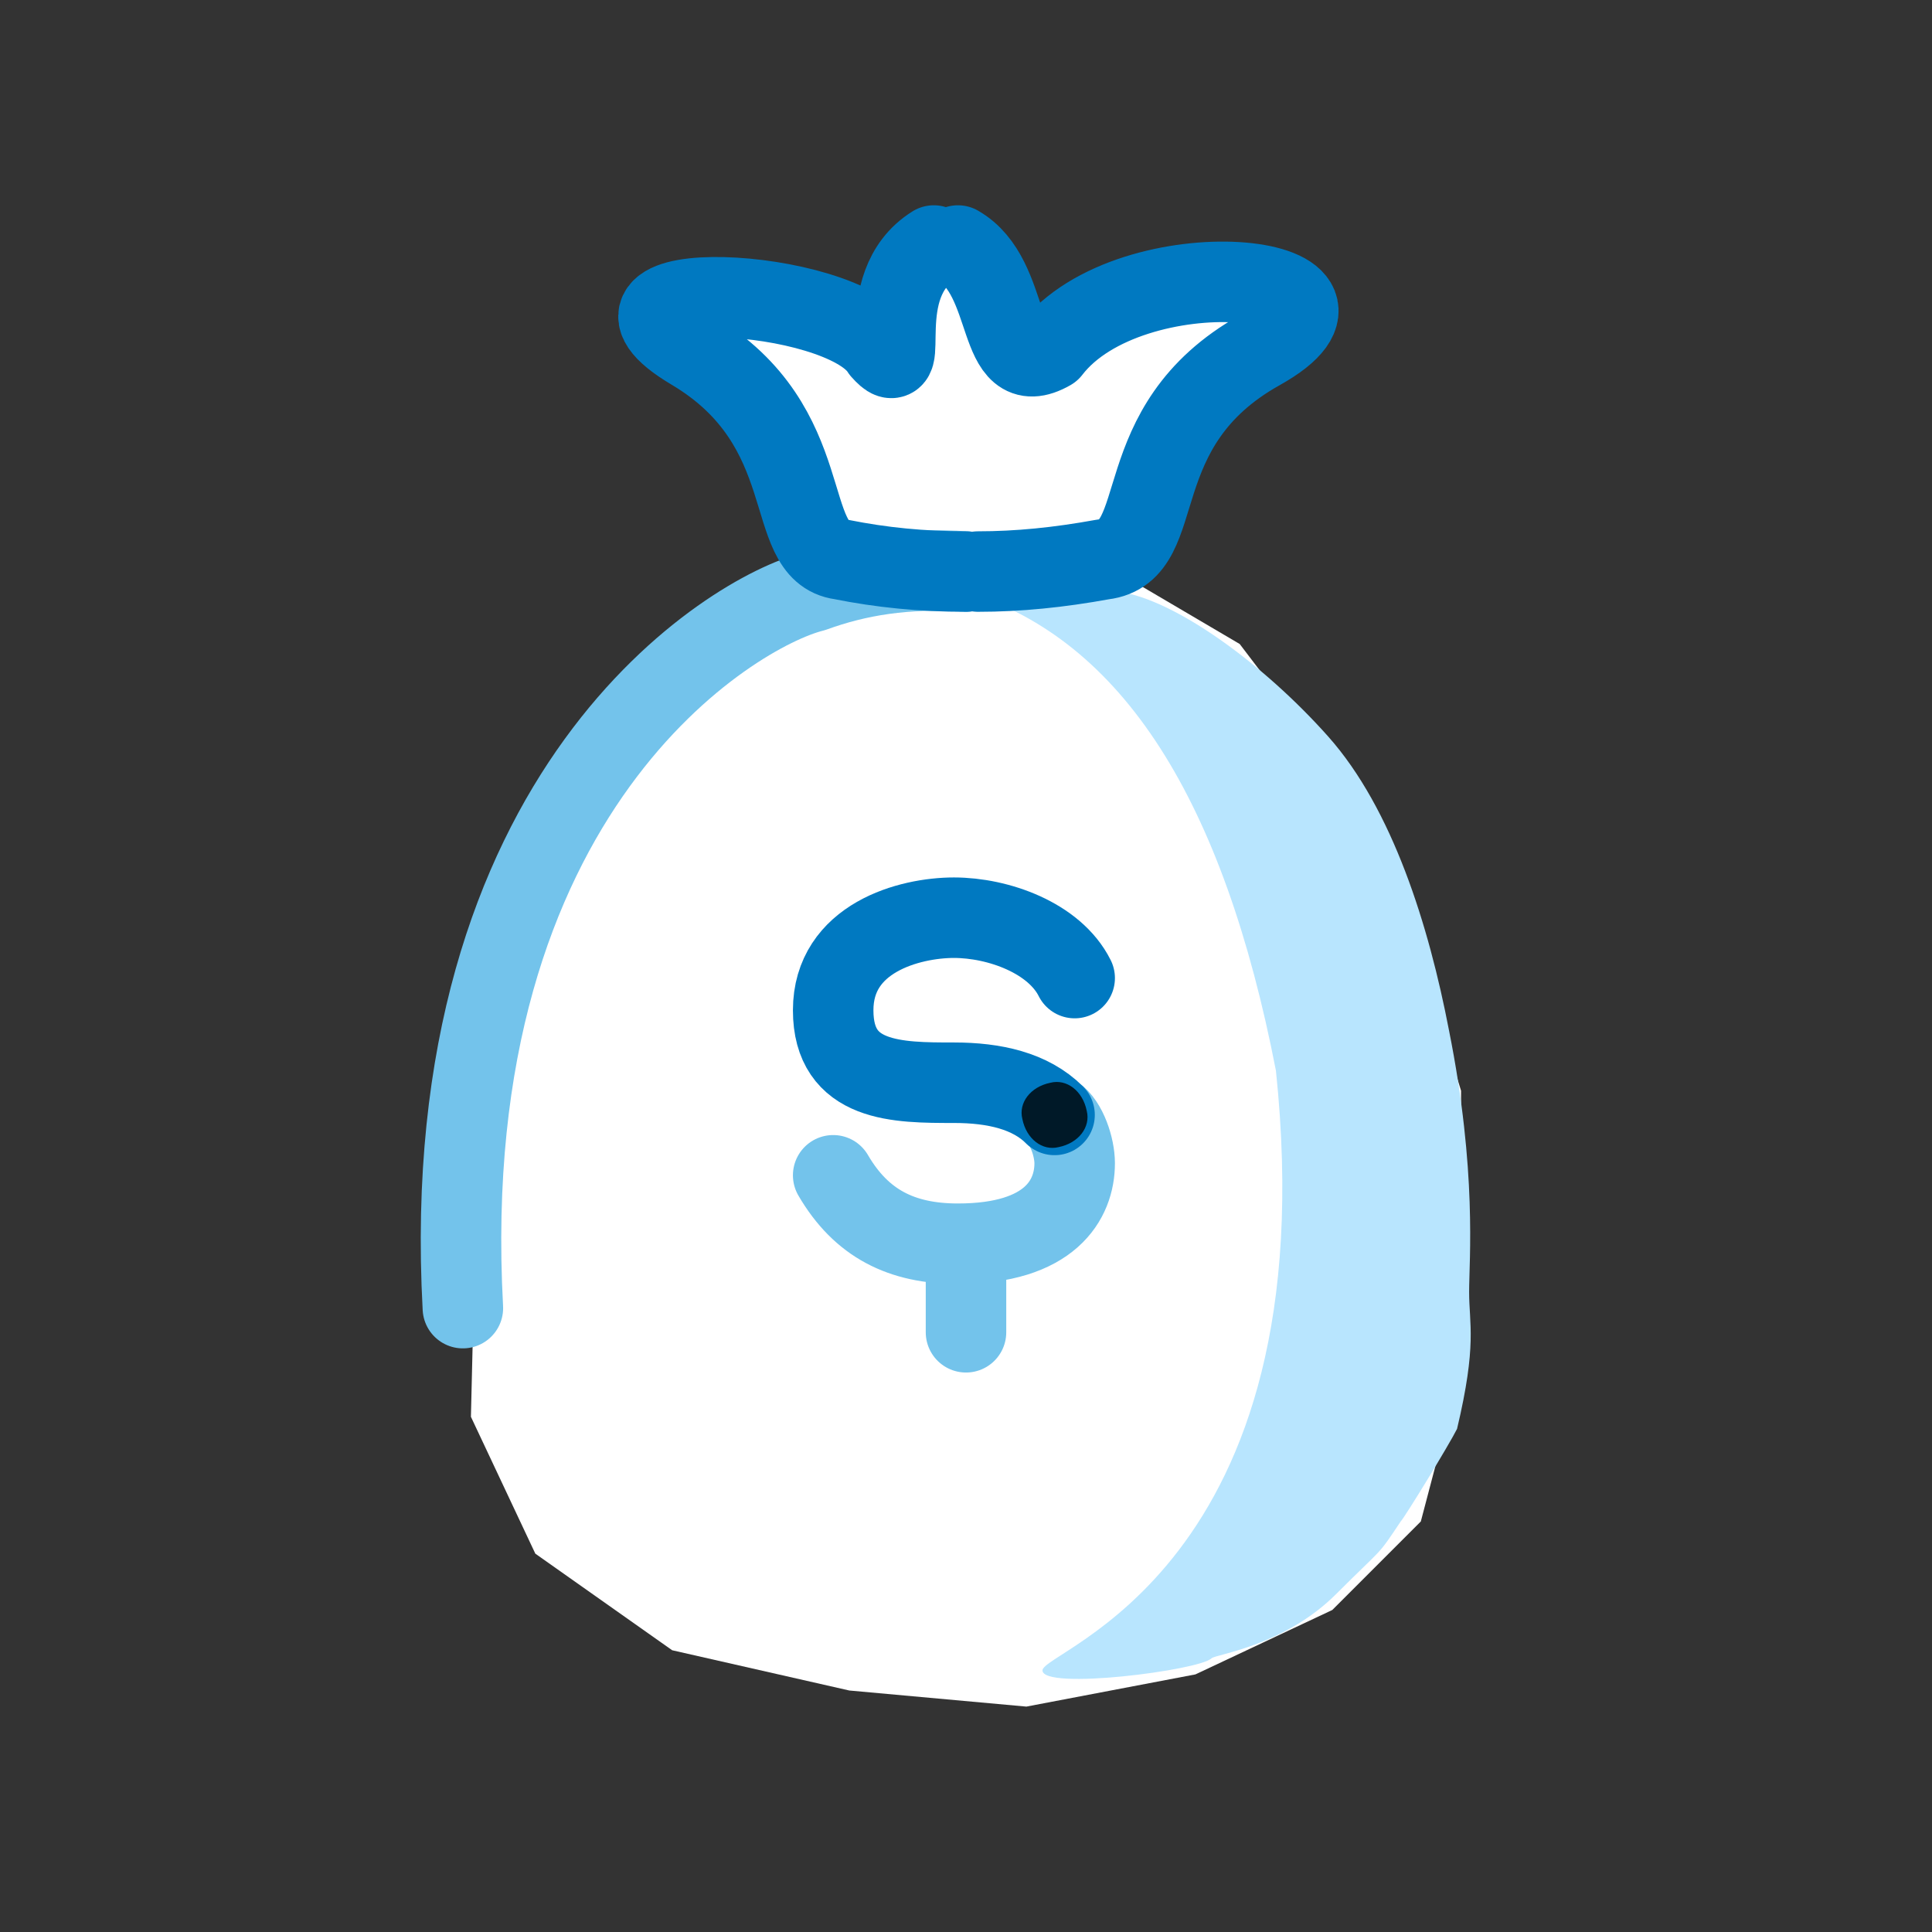 <svg
  id="prefix__Layer_1"
  xmlns="http://www.w3.org/2000/svg"
  x="0"
  y="0"
  height="48"
  width="48"
  view-box="0 0 48 48"
  enable-background="new 0 0 48 48"
  xml-space="preserve"
  role="img"
>
  <rect width="100%" height="100%" fill="#333333" stroke="none"/>
  <style>
    .prefix__st4,
    .prefix__st5 {
      fill: none;
      stroke: #73c3eb;
      stroke-width: 2;
      stroke-linecap: round;
      stroke-linejoin: round;
    }
    .prefix__st5 {
      stroke: #0079c1;
    }
  </style>
  <path
    d="m11.7 35.2 1.6 3.4 3.4 2.4 4.4 1 4.4.4 4.2-.8 3.4-1.6 2.2-2.2 1-3.8v-6.9l-2-6.5-3.5-4.6-3.4-2 .8-1 1-2.6L31.6 8l.8-.8-1.6-.8-2.6.4-2.6 1.6-.8-1.6-1-1.2-.8.3-.8 2-3-1.2-2.4.4V8l2.4 1.8.8 2.6.6.6 2 1-3 .8-3.8 3-2.4 3.6-1.6 4.8V31l-.1 4.2z"
    style="fill-rule: evenodd; clip-rule: evenodd; fill: #fff"
  />
  <path
    d="M31.7 26.6C33 39 25.9 41 25.9 41.5s3.9 0 4.2-.3c.1-.1 1.8-.3 3.1-1.6 1.2-1.2 1-.9 1.6-1.8.1-.1 1.2-1.9 1.4-2.3.5-2.1.3-2.6.3-3.4 0-.8.2-3-.5-6.5-.5-2.6-1.4-5.5-3-7.3-1.6-1.8-3.8-3.4-5.2-3.6-4-.6-5.2-.6-3.8 0 3.9 1.2 6.4 5.2 7.7 11.9z"
    style="fill-rule: evenodd; clip-rule: evenodd; fill: #b8e5fe"
  />
  <path
    d="M11.5 33.1c.1 2.5 1.6 9.2 12.6 9.2 2 0 3.8-.2 5.5-.5"
    style="
        fill: none;
        stroke: #005587;
        stroke-width: 2,
        stroke-linecap: round;
        stroke-linejoin: round;
      "
  />
  <path
    d="M24 22.3v-1.1"
    style="
        fill: none;
        stroke: #0079c1;
        stroke-width: 1.6,
        stroke-linecap: round;
        stroke-linejoin: round;
      "
  />
  <path
    class="prefix__st4"
    d="M24 33.1v-1.6M20.7 29.2c.7 1.2 1.7 1.7 3.1 1.7 2.3 0 2.9-1.1 2.9-2 0-.4-.2-1-.5-1.2"
  />
  <path
    class="prefix__st5"
    d="M26.2 27.7c-.6-.6-1.5-.8-2.5-.8-1.4 0-3 0-3-1.8s1.9-2.3 3-2.3 2.5.5 3 1.5"
  />
  <path
    class="prefix__st4"
    d="M11.5 32.5c-.7-12.9 6.7-17.3 8.7-17.8 1.1-.4 2.3-.6 3.8-.5"
  />
  <path
    d="M29.2 41.7c4.9-1.1 7.3-4.1 7.3-9 .7-13.2-6.6-17.4-8.7-18-1.1-.4-2.3-.6-3.8-.5"
    style="
        fill: none;
        stroke: #001928;
        stroke-width: 2,
        stroke-linecap: round;
        stroke-linejoin: round;
      "
  />
  <path
    class="prefix__st5"
    d="M23.8 6.1c1.4.8.9 3.4 2.3 2.6 2-2.6 8.6-1.9 5.2 0-3.4 1.9-2.2 5-3.9 5.2-1.1.2-2.1.3-3.1.3M23.2 6.1c-1.6 1-.5 3.5-1.3 2.6-1-1.6-7.9-1.9-4.7 0s2.2 5 3.7 5.2c1 .2 2 .3 3.1.3"
  />
  <path
    d="M26.3 28.5c-.4.1-.8-.2-.9-.7-.1-.4.2-.8.7-.9.4-.1.8.2.9.7.1.4-.2.8-.7.9z"
    style="fill-rule: evenodd; clip-rule: evenodd; fill: #001928"
  />
</svg>
